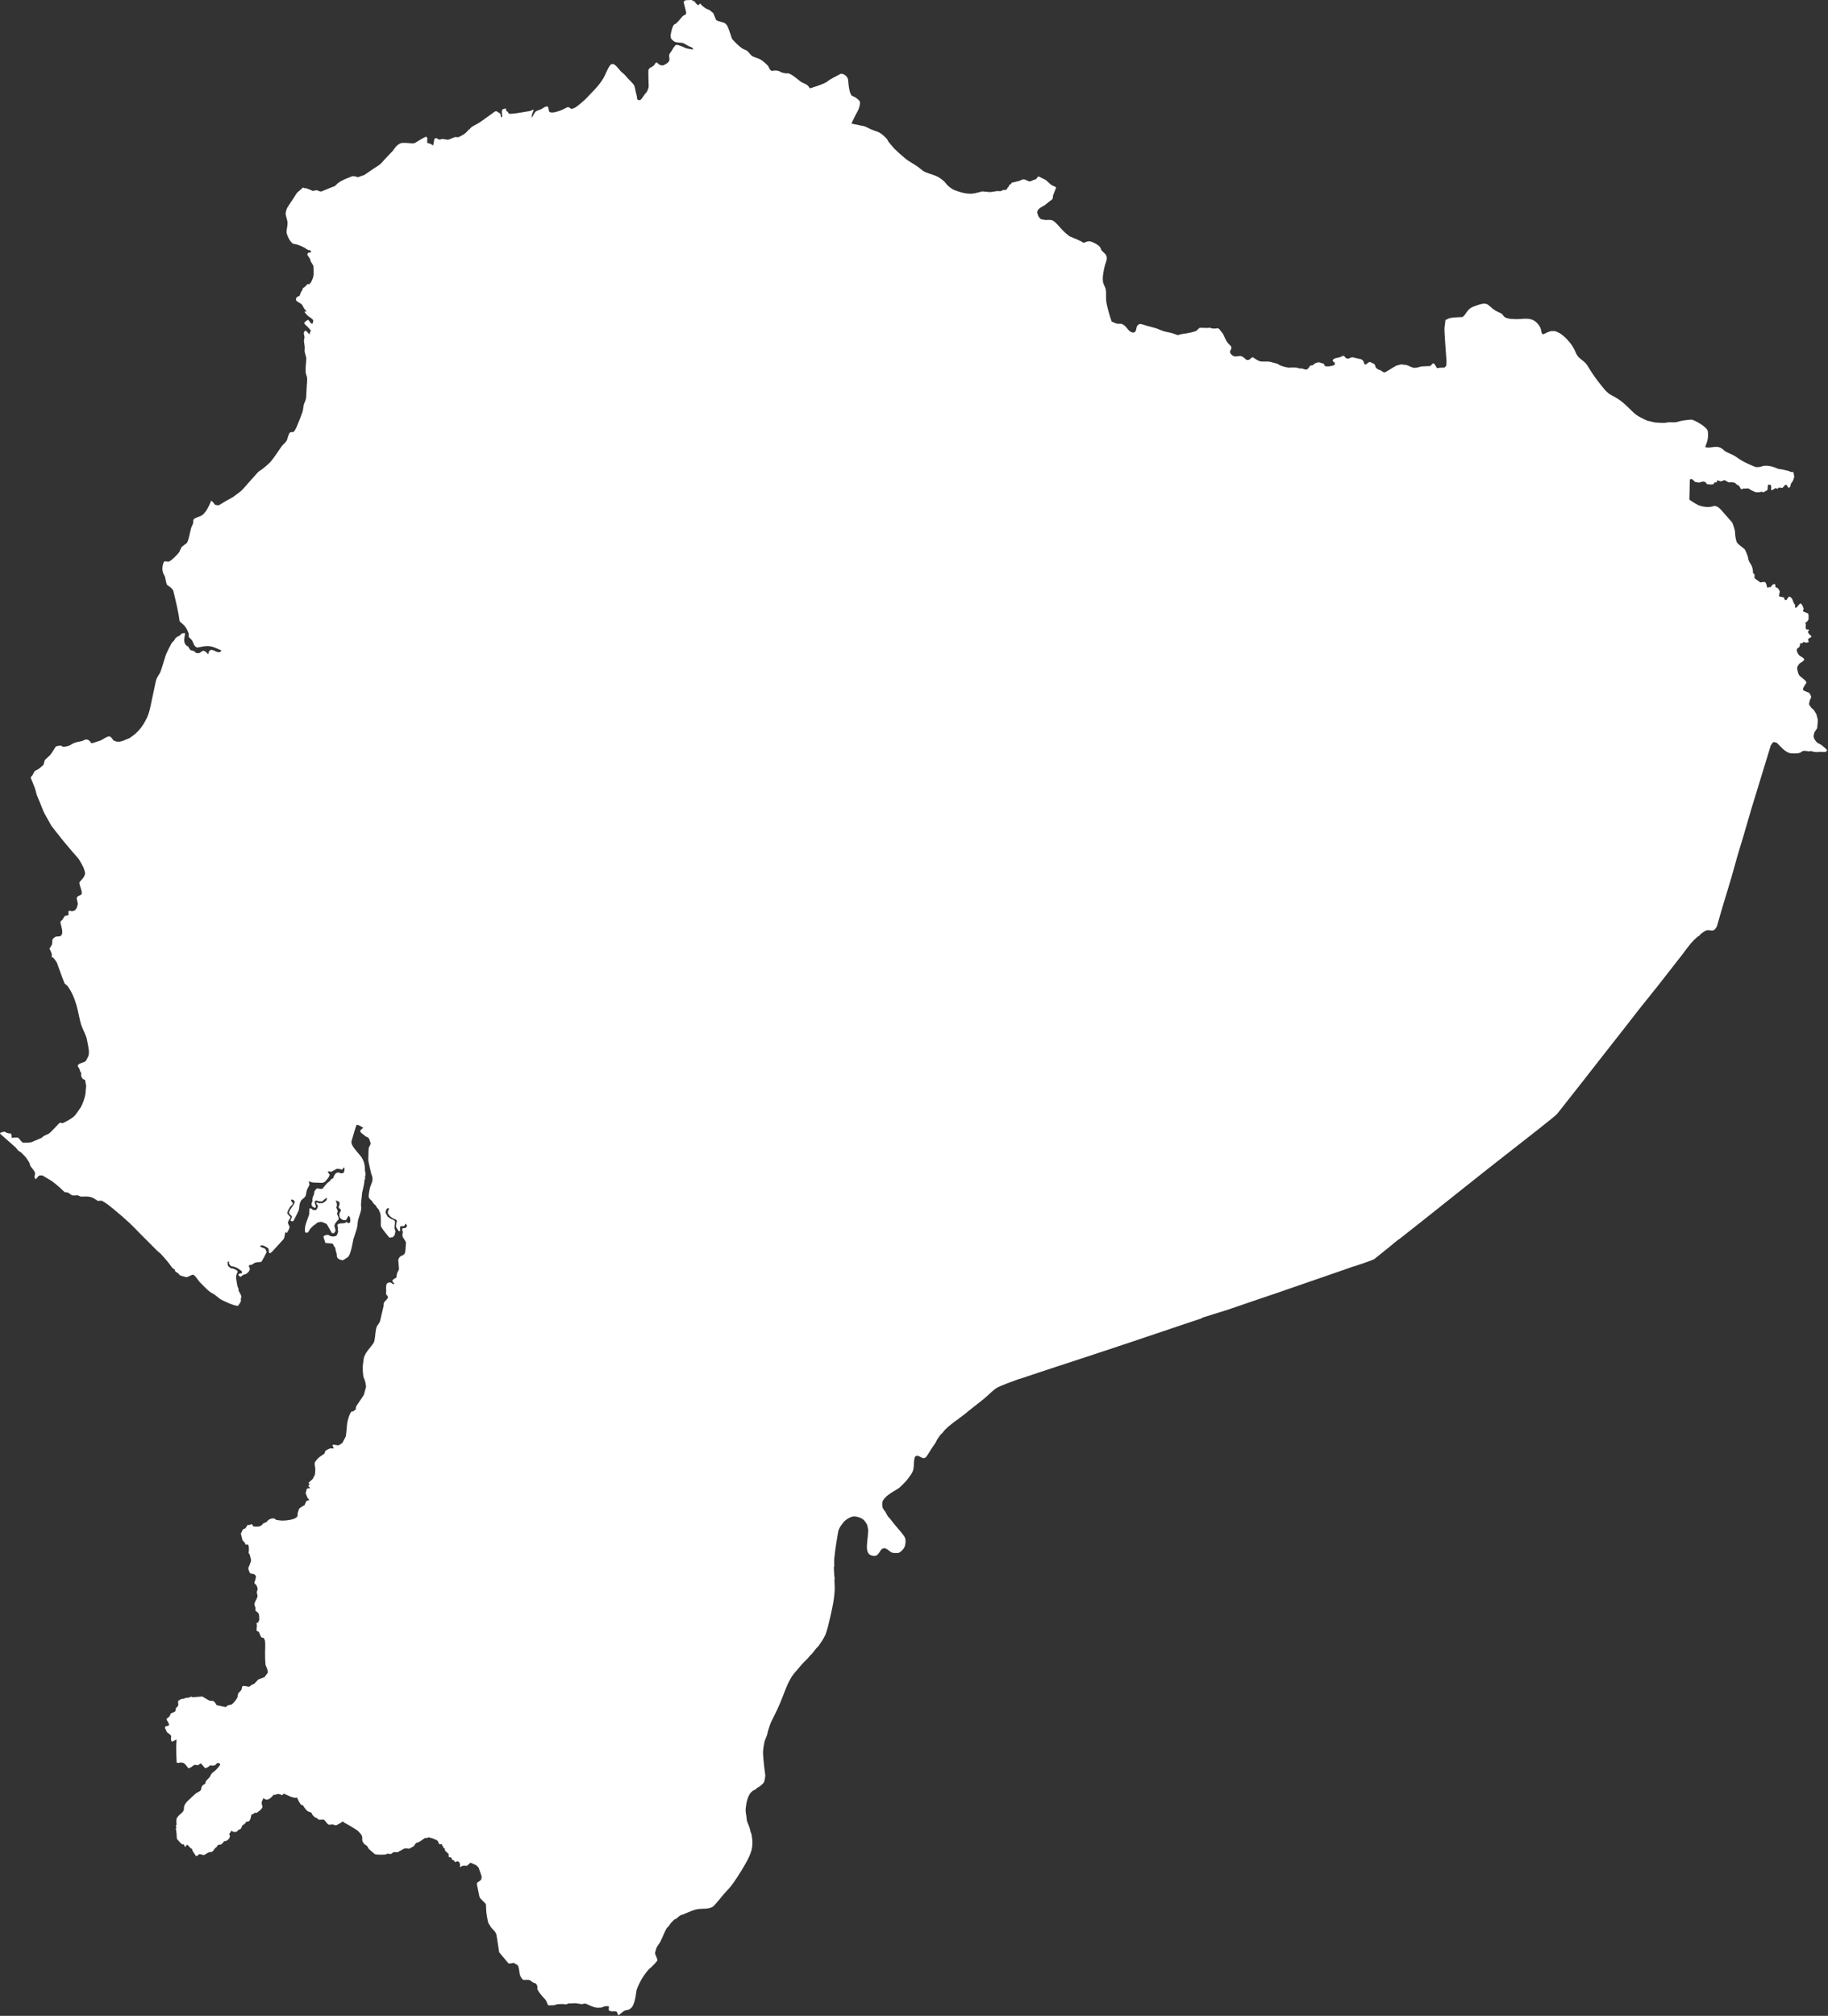 <svg width="821" height="905" viewBox="0 0 821 905" fill="none" xmlns="http://www.w3.org/2000/svg">
<rect x="0" y="0" width="821" height="905" fill="#333333" stroke="none"/>
<path d="M111.099 684.629C111.522 684.639 111.917 684.592 112.337 684.605L112.793 684.241L113.253 684.387L113.702 685.232C114.563 685.414 116.163 685.48 116.993 685.078L117.639 684.582C117.833 684.434 118.135 684.191 118.189 683.913L118.631 683.763C120.337 683.182 119.65 683.006 120.773 682.234C121.305 681.868 122.543 681.539 123.192 681.721C123.499 681.893 123.81 682.127 124.062 682.372C124.982 682.468 126.013 682.664 126.931 682.67C128.29 682.681 133.244 682.269 133.643 680.481C133.716 680.155 133.606 679.738 133.678 679.411C133.825 678.742 134.118 678.027 134.327 677.37C134.987 676.713 135.935 676.128 136.781 675.754L137.527 674.037C137.792 673.71 138.472 673.472 138.882 673.521C138.822 672.974 138.345 672.912 138.174 672.579C137.806 671.859 137.542 670.967 137.244 670.209C137.478 669.848 137.704 669.157 137.634 668.718C137.759 668.446 138.198 668.173 138.474 668.104L139.119 668.203L139.216 667.911L138.38 667.034L139.122 666.42L138.544 665.705L139.19 665.111L140.482 663.926C140.491 663.913 141.44 661.991 141.454 661.95C141.454 661.95 141.626 659.536 141.62 659.453C141.547 658.442 141.074 657.306 141.497 656.307C141.998 655.723 142.511 654.944 143.081 654.463C143.865 653.8 144.853 653.215 145.696 652.62L146.118 651.389C146.566 650.998 148.011 650.288 148.539 650.195C148.576 650.189 149.594 650.316 149.699 650.328L149.829 649.971L149.348 649.095L149.412 648.673C150.191 648.298 151.369 649.161 152.314 648.745C152.364 648.723 153.764 647.812 153.767 647.807C153.792 647.775 155.287 644.892 155.287 644.892C155.511 643.976 155.789 640.188 155.91 639.043C156.034 637.874 157.008 634.524 157.856 633.71L158.792 633.549L159.436 632.935L159.856 632.871C159.685 632.533 159.877 631.581 160.021 631.282L160.63 630.361C161.254 629.417 163.056 626.925 163.447 626.101C163.455 626.083 164.376 622.713 164.388 622.633C164.421 622.42 164.356 622.297 164.336 622.082C164.248 621.153 164.09 620.371 163.782 619.487C163.631 619.05 163.28 618.467 163.205 618.026C163.062 617.188 162.875 615.106 162.89 614.264C162.91 613.171 163.176 611.122 163.349 610.017C163.769 607.344 166.394 605.05 167.779 602.925C168.151 602.354 168.364 600.811 168.428 600.225C168.55 599.127 168.779 596.621 169.21 595.6C169.538 594.825 170.372 594.05 170.632 593.269C170.92 592.406 170.962 591.885 171.173 591L172.255 586.463C172.353 586.051 172.234 585.499 172.354 585.101C172.677 584.031 173.959 583.539 174.229 582.446L174.133 581.862L173.586 581.342C173.558 581.243 173.332 580.487 173.33 580.434C173.315 580.122 173.487 579.746 173.493 579.429C173.498 579.215 173.367 578.964 173.366 578.748C173.362 578.21 173.442 577.632 173.479 577.092C173.499 576.784 173.589 576.52 173.757 576.252L174.499 575.768L175.563 575.802L176.625 576.582L177.108 576.194L176.208 575.285C176.024 574.535 177.521 573.778 178.015 573.603C178.127 572.961 178.188 572.179 178.373 571.561C178.561 570.933 179.241 570.243 179.183 569.52L178.867 565.629C178.845 565.356 179.504 564.272 179.739 564.106C180.418 563.63 180.971 563.755 181.707 562.846C182.069 562.18 182.102 561.179 182.151 560.49L182.327 557.983C182.308 557.214 181.184 555.98 180.882 555.322C180.653 554.822 180.699 553.708 180.951 553.216L180.599 552.047L180.89 551.367L182.113 551.337L182.792 550.528C182.836 550.224 182.596 549.749 182.375 549.555L181.957 549.456L181.923 549.845L181.407 550.461L179.925 550.523L179.667 550.846L179.727 552.726L179.083 552.692L178.719 552.162L177.991 551.102C177.677 550.443 178.034 548.865 178.286 548.249L177.965 547.6C176.532 547.153 175.597 546.596 174.684 545.432C174.501 545.199 174.265 544.907 174.171 544.61C174.211 543.75 174.414 543.317 174.785 542.601L174.238 542.34L173.852 542.534C173.442 542.948 173.119 543.866 173.172 544.445C173.269 544.76 173.47 545.079 173.631 545.354L174.166 546.263C174.179 546.275 175.619 547.239 175.678 547.271C176.282 547.597 176.76 547.509 177.287 548.149C177.303 548.201 177.45 548.645 177.448 548.668C177.357 549.499 177.122 550.569 177.153 551.391C177.159 551.554 177.576 552.597 177.601 552.818C177.614 552.933 177.563 552.995 177.538 553.108C177.512 553.228 177.258 554.447 177.244 554.471C177.061 554.779 176.619 555.167 176.372 555.442L174.857 555.633C174.36 555.058 171.167 551.153 171.066 550.438C170.981 549.837 171.048 549.489 171.037 548.882C170.98 545.864 171.242 545.512 170.049 542.98C169.727 542.606 169.387 542.276 169.149 541.94C169.084 541.848 168.95 541.422 168.893 541.356C168.495 540.889 167.939 540.524 167.543 540.056C167.4 539.888 167.332 539.513 167.191 539.342C166.693 538.742 166.201 538.608 165.647 537.653C165.504 536.946 165.627 536.112 165.748 535.427L166.074 533.569C166.347 532.349 167.04 531.162 167.272 529.941C167.412 529.204 167.162 527.739 166.763 527.087C166.763 527.087 165.821 523.054 165.522 521.562C165.373 520.816 165.373 519.772 165.448 518.616C165.522 517.459 165.466 516.603 165.615 515.409C165.69 514.813 166.625 513.778 166.423 513.183C166.22 512.589 166.011 511.594 165.647 511.044C165.283 510.494 164.165 510.285 163.757 509.821C163.35 509.357 162.726 509.067 162.39 508.731C161.047 507.389 162.209 507.327 163.103 506.282C163.103 506.282 160.174 504.304 160.041 505.264C159.444 506.905 158.512 510.223 157.915 512.163C157.318 514.102 160.003 516.489 162.092 519.175C164.18 521.86 163.877 525.266 163.877 525.266C163.967 525.859 164.143 526.586 164.154 527.179C164.165 527.762 163.734 528.486 164.054 529.059C163.93 529.336 163.707 529.711 163.633 529.998C163.611 530.086 163.648 530.58 163.632 530.711C163.433 532.312 162.954 533.959 162.624 535.54C162.568 535.808 162.567 536.133 162.541 536.408C162.405 537.823 162.201 539.275 162.131 540.693C162.098 541.369 162.34 542.284 162.223 542.931C162.007 544.131 161.3 546.081 160.939 547.313C160.558 548.617 160.646 550.052 160.306 551.355C159.931 552.796 159.383 554.249 158.931 555.67C158.853 555.916 158.737 556.191 158.686 556.441C158.379 557.92 157.559 563.123 156.317 564.282C155.931 564.643 154.418 565.613 153.833 565.801C152.861 565.582 151.561 565.274 151.324 564.142C151.23 563.686 151.29 563.172 151.199 562.715C151.145 562.445 150.941 562.173 150.878 561.904C150.481 560.2 151.002 560.77 149.906 559.262C149.774 559.082 149.711 558.843 149.66 558.627L149.146 558.269L146.15 558.035L145.254 555.276L145.48 554.856C145.984 554.573 146.891 554.316 147.478 554.406C148.37 555.184 150.449 555.475 151.311 554.512L151.926 552.86C151.48 552.148 151.996 550.9 151.481 550.33L151.644 549.747C152.475 548.907 153.988 549.446 155.027 549.009L155.447 548.588L156.638 549.174L157.154 548.85C157.511 548.188 157.364 546.087 156.515 545.802L155.416 547.712C154.435 548.093 152.974 547.372 152.552 546.441L152.361 544.917L153.137 543.428L152.977 542.941L152.27 542.356L152.077 541.805C152.367 541.351 152.554 540.624 152.532 540.088L152.178 539.439L150.794 538.884C151.24 540.12 151.58 540.807 151.046 542.127L151.719 543.751L151.329 544.948C151.605 545.406 152.302 546.92 152.032 547.478C151.435 548.06 150.024 549.599 150.222 550.586C150.376 551.352 150.707 551.756 150.669 552.663L149.99 553.634L149.057 553.567L146.907 549.801C146.603 549.269 145.288 548.882 144.751 548.661C143.969 548.341 142.931 548.739 142.238 549.077C142.161 549.115 141.675 549.682 141.559 549.756C141.494 549.799 141.144 549.882 141.109 549.918C140.532 550.484 139.861 551.056 139.334 551.664C138.801 552.279 138.803 552.98 138.009 553.412L137.493 553.443L137.107 553.215C136.749 552.672 137.028 550.656 137.179 550.103C137.615 548.506 138.291 546.878 138.832 545.308C138.858 545.232 138.983 542.719 138.999 542.455L139.772 542.555L140.512 543.172C140.781 543.225 141.67 543.363 141.927 543.241C142.315 542.848 142.918 541.828 142.77 541.233L141.927 540.16C142.05 539.999 142.39 539.864 142.58 539.838L143.257 540.228L145.029 540.103C145.57 539.765 146.088 539.349 146.576 538.939L146.933 537.675C146.21 538.013 145.359 538.619 144.869 539.259C144.085 539.657 142.788 539.153 141.971 538.961L141.551 539.154L141.261 539.672L141.927 541.878L141.319 542.266L140.257 541.615C139.923 541.234 139.882 540.491 140.004 540.025C140.037 539.9 140.344 539.41 140.36 539.313C140.412 539.004 140.269 538.595 140.298 538.276C140.303 538.22 140.537 537.199 140.558 537.142C140.612 536.99 140.869 536.702 140.913 536.559C141.091 535.98 141.092 535.273 141.303 534.712C141.318 534.672 141.868 533.95 141.928 533.868L142.046 533.708L142.659 533.482C143.087 533.635 144.465 533.948 144.88 533.617C145.498 532.873 146.113 532.008 146.786 531.32C147.455 530.635 148.278 530.413 148.69 529.411L149.625 528.992C149.791 528.237 150.363 527.12 150.981 526.629L152.012 526.339L153.107 526.795L154.235 526.603C154.649 526.146 154.793 525.006 154.722 524.432L154.433 524.074L153.69 525.11L152.51 524.827C151.474 524.578 151.351 524.654 150.384 525.189L148.793 526.072L147.698 525.875L147.15 526.1L148.081 527.367C147.919 527.753 147.769 528.239 147.564 528.598C147.418 528.854 146.098 530.404 145.95 530.539L145.047 530.991C144.078 531.086 142.911 530.953 141.927 530.935C140.921 530.918 139.691 530.934 138.865 530.263C138.63 530.593 138.887 531.565 139.022 531.885L138.655 532.587L137.923 533.99C137.608 534.875 137.551 535.906 137.272 536.809C137.023 537.615 135.699 538.337 135.207 538.976C135.198 538.988 134.666 540.262 134.656 540.304C134.408 541.328 134.423 542.554 134.101 543.545C134.016 543.807 132.18 547.468 131.87 547.981C131.849 548.013 131.53 548.293 131.482 548.337L130.581 548.108L130.485 547.718L131.067 546.585L131.005 545.937L129.944 544.897L129.817 544.28C130.074 542.777 132.476 540.696 132.339 539.456L132.019 538.904C131.743 538.649 131.131 538.478 130.763 538.544C130.719 538.898 130.886 539.49 131.146 539.744L131.404 539.81L131.5 540.361C130.997 541.418 131.089 540.863 130.466 541.591C130.225 541.872 130.009 542.319 129.809 542.637C129.481 543.159 128.787 544.422 129.203 545.024C129.353 545.242 129.477 545.335 129.652 545.533L130.552 546.551C130.093 547.118 129.373 548.256 129.291 549.012L130.061 550.829C130.117 551.38 129.148 553.058 128.862 553.517L128.121 553.191C128.068 553.721 127.722 555.919 127.341 556.335L122.432 561.704C122.142 562.022 121.699 562.327 121.367 562.61L120.852 562.478L120.599 560.63C120.082 559.91 118.093 558.897 117.187 559.097L116.8 559.647L119.117 560.626L119.791 562.055C119.428 562.747 117.754 566.281 117.234 566.555C116.58 566.622 115.381 566.63 114.785 566.808C113.92 567.066 113.235 568.075 112.076 567.903L111.721 568.356L112.202 569.524C112.196 570.607 111.349 571.388 110.52 571.951C110.201 572.169 109.578 572.144 109.232 572.337C108.853 572.548 108.352 573.248 107.876 573.209L106.976 572.331L107.428 571.846L108.556 571.589L108.75 571.103C108.646 570.679 108.124 570.32 107.83 570.107C106.5 569.142 105.449 568.563 103.763 568.465L102.833 567.327L102.931 566.484L102.448 566.289C102.234 566.507 102.229 566.926 102.242 567.185C102.287 568.082 102.198 568.222 102.915 568.775L103.729 569.404C104.769 569.396 105.752 569.859 106.562 570.482L106.754 571.034C106.269 571.867 105.892 572.851 106.049 573.819C106.233 574.957 106.356 576.169 106.611 577.291C106.761 577.954 107.371 578.673 107.121 579.4C107.507 580.123 108.391 581.46 108.435 582.256C107.941 583.087 108.295 583.393 108.205 584.039C108.13 584.573 107.235 585.842 106.91 586.24C106.391 586.471 103.283 585.321 102.639 585.012C101.501 584.463 100.163 583.952 99.089 583.301C98.126 582.718 97.253 581.834 96.323 581.186C95.799 580.822 95.178 580.569 94.65 580.21C93.242 579.251 92.085 577.982 90.889 576.784C90.463 576.357 90.207 576.131 89.797 575.69C88.798 574.616 88.15 573.149 86.905 572.31C85.837 572.129 84.556 573.534 83.488 573.337C82.622 573.178 81.667 572.802 80.815 572.552C80.35 571.879 79.495 571.204 78.758 570.86L78.374 569.789L77.957 569.69C76.852 568.789 76.141 567.357 75.189 566.28C74.194 565.151 73.221 563.945 72.175 562.865C71.695 562.368 71.056 561.99 70.568 561.498L62.731 553.629C61.228 552.12 59.754 550.533 58.202 549.077C55.984 546.996 53.624 544.974 51.272 543.047C49.486 541.584 47.699 540.042 45.604 539.02L43.961 539.144C41.912 537.739 40.852 537.13 38.417 537.171L36.269 537.207C36.095 537.187 35.178 536.681 34.983 536.652C34.114 536.522 33.011 536.956 32.18 536.513C31.607 536.207 31.063 535.666 30.477 535.405C30.033 535.207 29.313 535.465 28.867 535.044C27.467 533.72 26.128 532.427 24.598 531.255C24.199 530.95 23.664 530.465 23.214 530.194L19.195 527.782C18.868 527.585 17.707 527.681 17.36 527.906L16.034 529.457L15.489 528.58L15.664 527.37C15.698 527.134 15.76 527.004 15.752 526.765C15.722 525.801 14.113 524.234 13.638 523.419C13.421 523.047 13.427 522.443 13.223 522.056C12.796 521.245 12.157 520.424 11.654 519.652C10.93 518.895 10.287 518.122 9.599 517.505C9.186 517.134 8.594 516.902 8.185 516.528C7.727 516.108 7.399 515.475 6.935 515.064L0.159 509.076L0 508.654C1.165 508.199 1.202 508.063 2.321 508.111C2.759 508.673 4.119 508.902 4.764 508.865L5.149 509.353L5.209 510.682C5.238 510.695 5.485 510.814 5.499 510.814C6.094 510.772 7.901 510.472 8.364 510.921C8.844 511.385 9.839 513.081 10.58 513.035C11.49 512.978 13.193 512.997 14.026 512.82C14.049 512.815 18.289 511.045 18.508 510.923C18.932 510.687 19.281 510.229 19.703 509.987C20.691 509.418 21.678 509.29 22.638 508.376C23.998 507.081 25.276 505.628 26.579 504.272C26.593 504.258 27.017 504.068 27.063 504.047L28.156 504.245C29.634 503.541 31.724 502.462 32.995 501.408C33.748 500.785 34.431 499.807 34.967 499.017L36.324 497.011C37.205 495.493 38.072 492.888 38.37 491.183L38.593 488.677C38.636 488.188 38.719 487.914 38.704 487.424L38.345 485.629L38.166 484.732L37.296 484.503C36.548 483.624 36.232 482.901 36.5 481.713C35.719 480.87 35.974 480.442 35.636 479.863L34.9 478.595L35.126 478.013C35.944 477.073 37.945 477.154 38.641 476.176C38.806 475.945 38.845 475.783 38.976 475.53L39.645 474.235C40.285 472.446 39.684 470.155 39.372 468.401C39.188 467.365 38.991 466.188 38.61 465.19C37.957 463.478 36.944 461.581 36.405 459.867C35.876 458.184 35.298 455.121 34.873 453.298C34.175 450.302 32.875 446.507 31.186 443.938L30.375 442.704C30.223 442.525 29.044 441.589 28.994 441.5L27.952 438.774C27.286 437.036 26.665 435.282 26.027 433.534C25.84 433.022 25.776 432.716 25.548 432.221C25.285 431.652 24.704 430.975 24.344 430.446C24.066 430.035 23.603 429.781 23.142 429.588C23.669 428.798 22.701 426.615 22.189 425.924C22.283 425.772 23.304 424.161 23.321 424.112C23.536 423.477 23.403 422.549 23.554 421.877C23.655 421.425 24.646 420.629 25.037 420.521C25.567 420.375 26.437 420.41 27.001 420.366L27.775 419.558C28.374 418.009 27.394 415.677 27.149 414.177C27.145 414.158 27.268 413.556 27.28 413.497C28.449 413.047 28.466 411.504 29.378 411.106L30.569 410.948L30.861 410.334C30.715 410.016 30.668 409.432 30.8 409.102L31.188 408.845C33.112 409.569 34.317 408.543 34.752 406.696C34.77 406.619 34.963 405.837 34.961 405.811C34.891 405.052 34.613 404.167 34.453 403.412C34.633 401.863 36.055 402.309 36.614 401.443C37.255 400.297 35.162 396.678 35.762 395.965C36.707 394.841 38.068 393.695 38.218 392.149C38.266 391.658 37.658 389.801 37.455 389.393C37.08 388.641 35.737 386.149 35.279 385.531L32.223 382.022C29.789 379.23 27.438 376.366 25.173 373.435L23.102 370.75C22.653 370.061 22.471 369.628 22.068 368.911L19.999 365.232C19.225 363.712 18.628 361.95 17.97 360.374L16.584 357.058C16.202 356.012 16.034 354.866 15.663 353.815C15.127 352.301 14.445 350.797 13.844 349.307L13.942 348.724C14.694 348.182 14.851 347.393 15.299 346.655C15.434 346.432 15.706 346.179 15.879 345.977C15.895 345.959 16.006 345.915 16.033 345.903C16.34 345.754 16.802 345.592 17.072 345.398C17.912 344.796 18.719 344.055 19.521 343.399L20.139 341.198L20.945 340.445L22.557 338.939C23.39 337.923 24.238 336.406 24.98 335.287C25.274 334.843 27.01 334.725 27.457 334.745L28.163 335.233C28.899 335.382 30.501 335.005 31.187 334.692C31.949 334.346 32.727 333.745 33.506 333.47C34.632 333.071 35.926 332.947 37.078 332.607C37.481 332.487 37.866 332.178 38.27 332.06C39.472 331.71 40.421 332.677 40.997 333.624C41.049 333.624 41.385 333.634 41.415 333.625C42.588 333.256 43.839 332.939 44.987 332.503C46.401 331.966 47.527 330.744 49.108 330.572C49.715 330.596 50.656 331.906 50.904 332.359C53.128 333.674 55.013 332.703 57.163 331.785C57.594 331.601 57.854 331.532 58.269 331.314L59.471 330.454C61.976 328.663 63.848 326.336 65.278 323.616L66.139 321.978C67.136 319.626 67.59 317.164 68.099 314.676C68.71 311.689 69.365 308.712 70.009 305.733C70.253 304.608 70.902 303.616 71.486 302.65C71.667 302.352 71.819 302.208 71.949 301.885C72.677 300.077 73.308 297.718 73.924 295.829C74.151 295.131 74.342 294.301 74.638 293.636C75.237 292.292 76.328 290.042 77.062 288.787C77.309 288.364 77.88 287.958 78.19 287.56C78.447 287.228 78.604 286.784 78.868 286.46L79.513 285.944C80.611 285.334 80.27 285.84 81.337 284.74L81.702 284.364L82.955 284.206L83.116 284.433C83.033 285.109 82.676 287.004 82.722 287.605C82.806 288.733 83.405 289.921 84.547 290.265C84.754 290.864 85.254 291.543 85.731 291.952C85.852 291.981 87.076 292.262 87.113 292.281C87.14 292.293 87.905 293.023 87.978 293.092L89.135 293.289C89.147 293.291 89.254 293.246 89.272 293.24C89.345 293.213 89.802 293.058 89.842 293.032C90.699 292.486 91.089 291.707 92.147 292.477C92.619 292.82 93.112 293.175 93.376 293.721C93.687 293.505 93.842 292.803 93.83 292.46L94.538 291.814C96.025 291.465 97.295 293.251 98.874 292.7L99.454 292.022L97.314 291.067C93.856 289.522 92.301 290.046 88.69 290.697L88.263 290.566C87.088 290.208 86.79 288.19 86.128 287.323C85.791 286.881 85.19 286.417 84.782 286.024C84.755 285.519 84.801 284.791 84.691 284.308C84.544 283.664 83.498 281.652 83.06 281.163C82.359 280.379 81.429 279.643 80.655 278.922C80.099 274.372 78.95 269.93 77.895 265.479C77.591 264.191 76.086 263.367 75.109 262.622C74.686 262.302 74.278 259.734 74.154 259.156C74.004 258.459 73.417 257.74 73.195 257.05L72.91 255.527C72.898 254.778 73.18 252.431 73.948 251.97C74.465 252.02 75.14 252.162 75.65 252.136C76.732 252.081 80.046 248.653 80.577 247.716C80.72 247.465 81.475 245.667 81.547 245.582C81.602 245.518 83.784 243.872 83.993 243.712C84.997 241.61 85.179 239.348 85.81 237.147C86.023 236.402 86.503 235.693 86.715 234.948C86.884 234.355 86.628 233.774 87.009 233.137C87.471 232.565 89.274 231.997 89.968 231.721C92.389 230.76 93.972 226.873 94.869 224.776C95.47 225.149 96.098 225.946 96.471 226.528C96.856 226.739 98.059 226.97 98.461 226.728C100.419 225.552 102.355 224.368 104.372 223.296C104.47 223.244 104.617 223.187 104.702 223.12C105.635 222.398 107.916 220.799 108.66 220.057C109.648 219.072 110.114 218.429 111.043 217.388L115.81 212.05C116.205 211.607 117.027 211.154 117.523 210.79C118.631 209.975 119.741 209.068 120.733 208.115C122.531 206.385 123.853 204.169 125.272 202.14L126.762 200.024C127.407 199.305 128.321 198.584 128.797 197.747C129.133 197.16 129.61 194.156 130.574 194.036C130.999 193.982 131.433 193.955 131.86 193.916C132.485 193.372 133.324 191.496 133.638 190.675C134.352 188.8 135.309 186.669 135.907 184.725C136.182 183.834 136.174 182.891 136.371 181.986C136.608 180.886 137.415 179.647 137.475 178.568L137.796 172.855C137.85 171.903 137.985 170.954 137.957 169.998C137.927 168.998 137.364 168.105 137.279 167.113C137.112 165.164 137.507 163.04 137.561 161.076C137.588 160.092 136.948 158.811 136.824 157.778C136.757 157.218 136.907 156.66 136.88 156.1C136.829 155.007 136.522 153.924 136.523 152.831C136.523 152.348 136.766 151.901 136.754 151.417C136.729 150.319 135.944 149.429 137.013 148.5L137.569 148.588L139.013 150.19C139.035 149.807 139.298 148.727 139.674 148.526C138.913 147.353 137.835 146.424 136.833 145.467L136.685 145.085L136.802 144.672L138.117 143.64L138.584 143.727L139.698 145.199L140.371 145.345L140.72 143.961C140.633 143.213 138.781 142.245 138.229 141.754C137.726 141.307 137.245 140.645 136.794 140.137L136.881 139.812L137.759 139.959C137.309 139.372 136.789 138.778 136.381 138.164C136.142 137.804 136.021 137.296 135.765 136.957C135.018 135.967 133.652 135.781 132.953 134.781C132.873 134.473 132.963 133.972 133.096 133.691C133.351 133.313 134.112 132.951 134.528 132.834C134.686 132.304 135.301 130.573 135.811 130.27L135.985 129.357C136.518 129.305 137.789 127.916 138.116 127.527L138.877 127.614C139.971 126.793 140.81 124.419 140.858 123.105C140.898 122.022 140.816 120.891 140.795 119.805C140.778 118.947 139.89 118.045 139.532 117.302C139.393 117.015 139.413 116.582 139.267 116.301C138.969 115.729 138.486 115.134 138.124 114.594C138.113 114.577 138.022 114.142 138.011 114.095L138.56 113.356L139.437 113.355L139.817 113.001L139.26 112.353C138.243 112.467 137.504 111.627 136.713 111.178L135.444 110.571C134.665 110.203 133.855 109.905 133.023 109.681C132.609 109.569 132.07 109.569 131.677 109.418C130.352 108.905 128.567 105.211 128.683 103.853C128.778 102.745 129.065 101.634 129.144 100.524C129.258 98.934 128.404 97.377 128.258 95.84C128.255 95.805 128.551 94.489 128.577 94.367C128.647 94.047 128.997 93.258 129.16 93.011L132.058 88.626C132.623 87.771 132.873 87.239 133.508 86.434C133.603 86.312 135.846 84.417 136.108 84.191L136.782 84.515C137.277 84.192 139.953 85.486 140.529 85.718L142.226 85.362C142.569 85.541 143.958 86.114 144.363 85.949C145.912 85.318 147.458 84.676 149.012 84.057C149.153 84.001 150.248 83.618 150.299 83.584C150.843 83.223 151.293 82.595 151.819 82.197C153.733 80.744 156.018 80.016 158.222 79.124C158.713 78.926 160.322 79.376 160.768 79.564C161.55 79.267 162.365 78.938 163.167 78.706L163.577 78.588L168.351 75.342C169.282 74.709 169.88 74.447 170.738 73.718C171.566 73.016 171.903 72.483 172.647 71.693L176.466 67.642C176.962 66.984 177.392 66.343 177.868 65.784C178.323 65.25 179.548 64.359 180.207 64.221C181.165 64.019 183.635 64.24 184.636 64.314C185.555 64.382 185.929 64.434 186.704 63.978C187.351 63.598 190.97 61.242 191.501 61.411L191.998 62.176C191.787 62.75 191.812 63.689 191.972 64.269C192.694 64.161 194.024 64.913 194.549 65.327L195.102 62.38L195.569 62.026H196.125C197.585 63.22 197.89 62.362 198.76 62.377C199.085 62.383 201.01 62.751 201.16 62.729C202.079 62.593 203.419 61.774 204.378 61.547L205.412 61.586L205.928 61.605C206.825 61.088 207.978 60.569 208.795 59.953C209.474 59.442 210.176 58.56 210.784 57.948L211.076 58.035L211.134 57.652C212.307 56.465 213.826 56.008 215.171 55.115C217.62 53.49 219.997 51.686 222.395 49.983L223.01 49.953L224.679 50.983L225.09 52.721L225.383 52.603C225.949 52.025 224.88 49.681 225.847 49.037L227.193 48.682L227.457 50.008L227.926 50.038L228.6 51.069C231.066 51.159 233.919 50.492 236.357 50.121C237.376 49.967 238.382 49.908 239.253 49.295L239.721 49.325C239.45 50.081 239.011 50.996 238.846 51.772C238.84 51.803 238.928 52.903 238.935 53.009C239.171 52.331 240.104 50.333 240.776 49.943C241.451 49.551 242.348 49.373 243.058 49.028C243.744 48.694 244.937 47.672 245.721 47.76L246.277 48.202C246.332 48.551 246.463 50.013 246.747 50.206C247.883 51.131 251.334 49.766 252.396 49.349C253.232 49.021 254.013 48.451 254.854 48.14C254.873 48.133 255.523 48.167 255.587 48.17L256.466 48.847C258.088 49.083 261.075 46.135 262.144 45.248C262.299 45.119 262.502 44.982 262.639 44.837C265.443 41.863 268.99 38.603 271.034 35.05C272.19 33.038 272.785 30.74 274.309 28.948C274.638 28.752 275.264 28.697 275.626 28.8C277.247 29.794 277.723 30.883 278.908 32.131C279.328 32.574 279.908 32.907 280.343 33.339C280.916 33.91 281.445 34.588 281.984 35.196C281.984 35.196 284.699 37.803 284.923 38.549C285.146 39.295 285.519 41.085 285.594 41.533C285.668 41.98 286.219 43.633 286.093 44.15C285.967 44.666 287.31 45.71 288.279 44.218C289.248 42.726 289.845 41.906 290.218 41.607C290.591 41.309 291.411 39.444 291.337 38.549C291.262 37.654 291.187 32.358 291.187 32.059C291.187 31.761 291.113 30.866 292.306 30.269C293.499 29.672 293.947 29.15 294.096 28.777C294.245 28.404 294.916 27.658 295.364 28.329C295.811 29.001 297.228 29.672 298.123 29.224C299.018 28.777 300.883 27.956 300.659 26.39C300.435 24.823 300.51 24.227 301.032 23.704C301.554 23.182 302.375 21.466 302.673 21.168C302.971 20.87 303.269 19.9 304.463 20.198C305.656 20.497 308.192 21.69 308.192 21.69C308.192 21.69 310.335 22.094 310.941 22.192C311.548 22.287 311.399 21.466 310.056 21.019C308.714 20.571 307.222 19.303 306.327 19.229C305.432 19.154 303.601 19.159 302.838 18.634C302.076 18.11 301.405 17.438 301.33 17.14C301.256 16.841 301.181 15.797 301.181 15.797C301.481 14.257 301.793 12.35 302.7 11.054C304.141 10.626 305.624 8.204 306.681 7.193L307.599 6.662L308.058 6.397L308.204 5.631L307.061 1.09L307.324 0.442C307.648 0.06 308.444 0.072 308.817 0.058L310.515 0C310.693 0.022 310.772 0.114 310.935 0.187L311.774 0.56C312.372 1.037 312.837 2.22 313.707 2.3L314.469 1.563C315.148 2.5 316.255 3.361 317.252 3.928C317.724 4.195 318.347 4.317 318.798 4.606L319.85 5.491C320.056 5.665 320.231 5.709 320.377 5.934L321.173 7.898L321.571 8.881C322.209 9.722 324.748 9.751 325.788 10.562L326.594 11.5C327.264 12.81 327.907 14.963 328.413 16.38C328.573 16.826 328.583 17.115 328.823 17.524C328.835 17.544 330.746 19.561 330.852 19.661C331.536 20.303 332.464 21.145 333.235 21.668C333.938 22.143 334.901 22.372 335.585 22.865C336.2 23.306 337.129 24.819 338.034 25.292C339.074 25.837 340.347 26.064 341.381 26.618C342.434 27.182 343.979 28.553 344.859 29.466C345.344 29.969 345.553 31.702 346.889 31.862C347.816 31.428 349.128 31.677 350.041 31.989C350.433 32.123 350.806 32.45 351.199 32.572C351.835 32.769 352.603 32.853 353.26 32.985L353.734 32.855C355.443 33.143 357.615 35.106 358.974 36.149C359.293 36.395 359.453 36.563 359.793 36.779C360.792 37.413 362.223 37.71 363.013 38.638C363.144 38.792 363.423 39.201 363.732 39.675C363.754 39.667 370.317 37.728 371.659 36.534C373.002 35.341 376.433 33.849 377.328 33.252C378.223 32.655 380.758 33.998 380.908 35.938C381.057 37.877 381.504 42.651 382.847 43.099C384.189 43.546 386.277 45.038 386.277 46.083C386.277 47.127 385.681 49.216 385.084 50.111C384.487 51.006 382.399 55.482 382.399 55.482C383.625 55.763 384.901 55.995 386.152 56.261C386.875 56.414 388.016 56.578 388.737 56.872C389.624 57.234 390.457 57.769 391.341 58.142C392.293 58.542 393.32 58.797 394.268 59.205C395.987 59.945 397.628 61.496 398.778 62.965L398.767 63.323L399.732 64.467L401.664 66.755C402.832 67.925 405.325 70.127 406.62 71.191C408.15 72.448 410.492 73.639 412.153 74.818C413.32 75.645 414.308 76.732 415.66 77.311C417.607 78.144 419.841 78.524 421.674 79.642C422.387 80.078 423.37 80.829 423.99 81.391C424.531 81.88 424.941 82.567 425.47 83.075C426.315 83.886 427.418 84.836 428.526 85.277C431.483 86.453 435 87.455 438.044 86.713L441.264 85.927C442.24 86.054 443.744 86.184 444.717 86.242C444.965 86.257 447.224 85.866 447.471 85.832C449.17 85.599 448.882 86.239 450.366 85.368C450.59 85.238 451.813 85.318 452.007 85.147C452.489 84.719 452.226 84.464 452.799 84.016C453.611 83.379 452.716 83.194 453.627 82.882C454.373 82.626 454.121 81.833 454.969 81.893C455.238 81.912 457.488 81.237 457.754 81.247C457.891 81.253 459.504 80.254 459.862 80.588C460.596 80.417 461.684 81.567 462.718 81.442L464.684 80.599C465.578 80.9 465.884 78.791 466.74 79.332C467.204 79.625 469.334 80.579 469.782 80.894C469.998 81.047 471.747 82.676 471.952 82.848C472.593 83.388 473.755 83.596 474.342 84.183L472.896 87.908C473.029 88.38 472.766 89.247 472.478 89.624C471.298 90.338 470.348 91.305 469.231 92.084C467.838 93.057 466.323 93.329 465.825 95.127C465.865 96.259 466.569 97.781 467.529 98.398C468.119 98.512 468.8 98.709 469.393 98.755C470.54 98.845 471.888 98.468 472.929 99.081C474.371 99.928 475.47 101.471 476.595 102.676C477.867 104.039 478.702 104.803 480.164 105.948C480.35 106.093 480.715 106.238 480.935 106.337C482.818 107.188 484.97 107.834 486.634 109.041C487.076 108.85 488.66 108.265 489.152 108.304C490.58 108.418 493.393 109.912 494.152 111.053C494.26 111.215 494.557 112.143 494.647 112.262C495.523 113.413 496.837 113.951 497.042 115.477C497.234 116.902 496.545 117.885 496.218 119.217C495.693 121.345 494.959 124.62 495.448 126.875C495.626 127.697 496.347 128.786 496.555 129.676C496.927 131.263 496.657 132.992 496.783 134.595C496.996 137.32 498.372 141.719 499.271 144.354C499.974 144.638 500.879 145.128 501.604 145.297C502.301 145.459 503.2 145.247 503.885 145.429C504.076 145.478 504.147 145.593 504.314 145.698L505.171 146.238C506.406 147.406 507.19 149.301 509.155 149.317L509.83 148.961C510.392 148.213 510.317 147.145 510.698 146.339L511.212 145.822L511.469 145.563C511.555 145.551 512.092 145.463 512.145 145.466C513.035 145.526 514.383 146.07 515.262 146.31C516.534 146.658 517.866 146.943 519.118 147.348C520.216 147.705 521.266 148.256 522.364 148.614C523.648 149.034 525.051 149.167 526.347 149.555C527.233 149.821 528.115 150.159 528.99 150.459C530.217 149.994 531.453 149.883 532.734 149.688C534.125 149.477 535.4 149.204 536.724 148.734C536.959 148.651 537.114 148.649 537.328 148.519L538.207 147.677L538.646 147.255C540.177 146.915 541.815 147.503 543.325 147.089C544.063 147.56 545.948 147.674 546.747 147.332C547.092 147.399 547.467 147.582 547.683 147.865C547.84 148.07 549.232 149.75 549.288 149.871C549.916 151.241 550.503 152.773 551.444 153.97C551.824 154.452 552.364 154.919 552.795 155.363C552.961 155.534 553.034 155.972 553.106 156.212C553.008 156.89 552.379 157.383 552.46 158.095C552.525 158.665 552.75 158.853 553.131 159.216C554.247 160.278 554.784 160.024 556.366 159.881C556.655 159.855 556.817 159.796 557.107 159.814C557.899 159.865 559.183 160.893 559.649 161.47C560.612 161.832 561.457 161.438 561.989 160.593L562.801 160.403C563.421 160.963 565.307 162.134 566.121 162.252C567.46 162.445 568.923 162.207 570.266 162.386C570.386 162.402 573.324 163.177 573.478 163.231C574.093 163.451 574.663 163.94 575.276 164.173C576.109 164.487 577.169 164.748 578.039 164.953C578.899 165.155 579.486 165.03 580.321 164.988C580.616 164.973 582.37 165.028 582.654 165.09C582.783 165.117 583.252 165.372 583.355 165.386C584.652 165.56 584.007 165.123 585.724 165.736C586.066 165.858 586.595 166.017 586.98 165.867C587.487 165.642 588.15 164.652 588.388 164.191L589.001 164.016L589.323 164.106C589.66 163.909 590.616 163.119 590.758 163.049C591.048 162.906 592.134 162.6 592.484 162.671C592.863 162.747 593.28 162.94 593.654 163.057C593.983 163.16 594.571 163.224 594.764 163.56L594.937 164.267C595.923 164.761 598.196 164.381 599.295 163.896L599.589 163.308L599.386 162.777C599.169 162.637 598.586 162.191 598.511 161.921L598.833 161.303C599.984 160.387 601.636 160.814 602.96 159.754L603.72 159.844C605.351 162.259 606.334 160.129 607.667 160.443L610.443 161.1C610.656 161.149 610.946 161.144 611.144 161.219C612.119 161.586 612.561 162.261 612.69 163.285L613.04 163.58L613.419 163.64L614.826 162.584C615.387 162.323 616.701 163.192 617.193 163.445C617.659 163.685 617.67 164.595 617.919 165.008C617.996 165.135 618.085 165.17 618.192 165.274C619.117 166.175 619.072 165.766 620.052 166.251C620.634 166.539 621.074 167.108 621.764 167.198C622.647 167.051 626.104 164.597 627.262 164.087L628.591 163.766C628.85 163.703 628.989 163.621 629.255 163.605C629.556 163.587 629.725 163.653 630.026 163.683L631.568 163.836C632.643 164.13 633.672 164.801 634.748 165.104C634.928 165.155 635.041 165.111 635.229 165.116C636.843 165.155 636.852 164.821 638.249 164.561C639.091 164.404 641.378 164.401 642.33 164.341L643.585 163.082L644.227 163.375L645.414 165.286C646.457 165.087 647.631 164.99 648.691 165.065L649.496 164.258C649.82 162.551 649.552 160.613 649.427 158.906C649.2 155.787 648.966 152.673 648.796 149.55C648.749 148.688 648.664 146.776 648.94 145.871C648.989 145.713 649.176 143.685 649.176 143.685L650.82 142.911L651.074 142.825C652.872 142.421 654.877 142.453 656.715 142.342L657.349 141.948C658.799 140.431 659.129 138.677 661.614 137.711C670.115 134.405 666.892 137.692 673.849 140.523C675.958 141.381 674.094 143.199 680.866 143.275C684.424 143.314 687.942 142.067 690.732 145.475C692.464 147.591 691.855 148.128 692.608 149.921L693.298 150.024C694.372 149.488 695.564 148.809 696.758 148.634L696.977 148.62L698.294 148.656L698.609 148.704C698.971 148.808 700.54 149.608 700.574 149.625L700.741 149.721C703.555 151.641 706.407 154.939 707.675 158.228C708.813 161.179 711.014 161.359 712.818 163.918L714.099 165.981C715.465 168.183 716.845 170.105 718.426 172.098C719.964 174.035 721.534 176.309 723.791 177.453C728.492 179.837 730.047 181.792 733.731 185.286C735.474 186.938 737.666 187.829 739.795 188.858L743.383 189.682C745.059 189.723 746.976 190.046 748.63 189.694C750.177 189.365 751.819 189.87 753.289 189.414C755.3 188.791 757.433 188.545 759.526 188.4L759.764 188.406C760.902 188.545 766.885 191.643 767.054 193.765C767.281 196.608 766.92 198.049 765.91 200.494C765.932 200.574 765.968 200.672 766.009 200.764C768.499 201.638 771.291 199.076 774.379 202.255C775.239 203.14 778.168 203.935 779.911 205.221C782.603 207.21 785.422 208.46 788.509 209.685C789.124 209.787 790.182 209.671 790.768 209.561C793.214 208.462 796.357 209.451 798.636 210.493C799.622 210.728 799.792 210.537 801.248 210.956C801.976 211.166 802.852 211.223 803.537 211.53C804.407 211.929 804.368 211.924 805.474 211.945L805.845 213.951C805.41 215.903 805.374 215.623 804.309 217.272C804.119 217.567 804.404 218.06 803.737 218.86L803.191 218.959L802.448 217.732L801.837 217.637L800.525 219.065C800.216 219 799 218.791 798.726 218.975L798.342 219.462L797.41 219.109L796.033 220.02L795.55 219.924L795.389 219.666C795.518 219.163 795.555 218.315 795.35 217.822C795.074 217.563 794.361 217.569 794.033 217.663L793.816 219.994L791.989 221.036L791.152 220.715C790.755 221.027 789.052 221.072 788.648 220.982C787.853 220.805 785.985 219.871 785.334 219.278L782.861 219.318L782.348 219.644L781.899 219.548L781.058 218.094C780.399 217.817 779.656 217.286 779.191 216.741C778.081 216.435 777.465 216.433 776.395 216.556L774.53 215.526L772.861 216.114L771.221 215.602L771 216.573L770.036 216.512L769.622 217.354C769.24 217.447 767.829 217.675 767.502 217.361L767.085 217.492C766.65 217.404 766.135 216.821 765.99 216.427L764.865 216.139C762.805 216.792 763.505 216.685 761.347 216.372L760.028 215.145L759.16 215.115L758.968 215.374L758.938 216.086L758.731 224.31C758.731 224.31 761.143 226.034 762.69 226.736C764.236 227.437 767.326 227.998 769.29 227.297C771.254 226.595 772.8 228.704 773.923 229.966C775.045 231.229 777.992 234.6 777.992 234.6C777.992 234.6 779.257 237.69 779.257 239.094C779.257 240.497 779.678 243.027 780.239 243.728C780.801 244.43 783.322 246.36 783.322 246.36C783.806 246.486 784.921 249.573 785.023 249.993C785.149 250.516 785.242 251.253 785.446 251.74C785.806 252.594 786.443 253.374 786.804 254.228C787.04 254.783 787.469 256.419 787.231 257.042L788.07 258.075C787.931 258.496 787.9 259.383 788.204 259.758L790.653 261.498C791.196 261.349 792.243 261.183 792.804 261.361C793.245 261.857 793.575 263.196 793.681 263.819L794.162 263.817L794.611 263.525L795.255 263.619L796.086 262.483L796.76 262.19L797.113 262.253L797.339 262.544L797.439 263.644C798.595 263.904 798.895 264.47 799.341 265.548L798.995 267.555L799.124 267.782L801.182 268.228L801.604 269.295L801.862 269.424L802.407 269.292L803.303 267.962L803.623 267.864C805.049 268.245 805.194 269.834 805.723 270.932C805.747 270.981 806.198 271.533 806.26 271.611L806.179 272.55L806.373 272.873L806.919 272.71C807.254 272.314 808.232 270.919 808.745 270.923C809.342 271.221 809.917 272.668 810.07 273.249L809.754 274.48L812.103 275.443C812.394 276.096 812.295 277.616 812.21 278.292L811.378 279.298L810.929 279.365L810.768 279.592C811.465 280.434 810.525 281.839 811.293 282.601L812.354 282.63L812.548 283.082L812.099 283.278L811.973 283.699C812.131 284.36 812.918 285.195 813.521 285.474L813.491 286.025L812.335 286.612L812.016 287.131L812.342 288.134L812.182 288.328L811.219 288.558L809.996 288.174L809.484 288.823L808.744 288.729L808.328 289.216L808.455 289.686L808.028 290.589L807.146 291.14C807.071 291.386 806.913 291.93 806.955 292.144C807.057 292.645 807.683 293.854 808.054 294.181C808.759 294.8 809.62 294.994 810.244 295.827L810.31 296.281C809.537 297.212 808.534 297.522 808.063 298.034L807.488 298.899C806.914 299.762 807.178 300.416 807.399 301.382C807.564 302.11 807.793 302.977 808.368 303.505C808.921 304.013 811.411 305.667 811.3 306.542C810.932 307.151 809.367 309.126 809.895 309.783C810.689 310.547 811.868 310.517 812.727 311.233C812.962 311.605 813.504 312.641 813.44 313.11C813.099 313.65 812.792 314.411 812.673 315.033L812.483 316.027C812.46 316.407 813.413 317.642 813.647 317.902C813.915 318.203 814.367 318.429 814.613 318.742C814.65 318.79 815.764 320.589 815.776 320.618C815.794 320.662 816.422 323.075 816.425 323.109C816.492 323.792 816.215 325.734 816.164 326.63L816.146 326.931C815.737 327.567 815.153 328.3 814.834 328.975C814.754 329.142 814.769 329.258 814.727 329.439L814.516 330.368C814.446 331.463 815.551 332.942 816.357 333.57C816.437 333.632 817.147 333.904 817.29 333.989C817.993 334.413 818.651 334.906 819.255 335.463C819.691 335.864 820.337 336.31 820.609 336.863C820.466 337.131 820.184 337.407 819.936 337.577L818.104 337.614C818.015 337.616 817.814 337.521 817.718 337.519C817.16 337.498 816.573 337.67 816.015 337.652C815.497 337.635 814.981 337.582 814.471 337.494C813.823 337.374 813.125 336.9 812.477 337.369C811.458 337.167 810.377 336.829 809.391 337.312C809.245 337.383 808.623 337.895 808.526 337.929C807.603 338.253 806.378 338.306 805.396 338.228C804.978 338.195 804.33 338.238 803.929 338.135C801.596 337.533 799.785 335.224 798.163 333.614C797.894 333.347 796.74 333.05 796.426 333.197C796.137 333.337 795.338 334.54 795.273 334.754C792.416 344.154 789.49 353.533 786.641 362.935C785.495 366.72 784.446 370.539 783.317 374.331C782.337 377.621 781.321 380.9 780.349 384.192C779.386 387.455 778.556 390.76 777.593 394.024C776.325 398.313 775.004 402.588 773.71 406.869C772.838 409.755 772.044 412.674 771.195 415.568C771.034 416.118 770.726 416.601 770.363 417.028C769.122 418.494 767.921 417.229 766.439 417.685C765.518 417.968 764.694 418.685 763.934 419.245C763.883 419.282 763.838 419.349 763.795 419.395C763.558 419.652 763.3 419.997 763.036 420.219C762.973 420.273 762.664 420.357 762.586 420.414C762.312 420.615 761.069 421.758 760.853 421.973C758.797 424.018 757.109 426.537 755.335 428.822L754.373 430.055C751.012 434.326 747.707 438.65 744.331 442.907C741.826 446.066 739.261 449.18 736.762 452.346C733.947 455.912 731.194 459.531 728.38 463.094C722.366 470.709 716.407 478.36 710.434 486.007C706.771 490.695 703.046 495.335 699.386 500.027C699.109 500.382 696.757 502.301 696.585 502.441C694.105 504.472 691.588 506.458 689.067 508.437C679.381 516.038 669.639 523.574 660.021 531.258C655.902 534.549 651.792 537.842 647.645 541.101C644.801 543.335 641.99 545.613 639.152 547.853L628.875 555.96C628.473 556.277 628.013 556.532 627.614 556.851C626.03 558.118 624.487 559.437 622.903 560.706L617.271 565.218C616.547 565.798 608.409 568.445 608.256 568.499C608.038 568.574 607.799 568.589 607.58 568.661C606.318 569.082 605.071 569.558 603.813 569.993C593.605 573.522 583.402 577.066 573.188 580.58C569.2 581.952 565.198 583.274 561.208 584.637C557.669 585.845 554.141 587.129 550.578 588.262C547.073 589.378 543.545 590.408 540.046 591.548C539.963 591.574 539.647 591.877 539.563 591.904C528.693 595.478 517.89 599.242 507.025 602.831C496.854 606.191 486.71 609.623 476.513 612.906C473.09 614.006 469.674 615.129 466.265 616.274L458.37 618.928C458.09 619.022 457.776 619.053 457.5 619.154C455.722 619.807 448.684 622.284 447.25 623.331C445.229 624.807 443.517 626.731 441.545 628.288C439.475 629.922 437.381 631.534 435.322 633.18C434.492 633.844 433.689 634.552 432.847 635.201C429.985 637.408 426.779 639.446 424.263 642.056C423.865 642.469 423.555 642.991 423.168 643.417C422.999 643.603 422.709 643.741 422.555 643.935C421.968 644.685 421.419 645.463 420.91 646.268C420.614 646.736 420.427 647.289 420.135 647.76C419.592 648.633 418.95 649.454 418.393 650.32C417.696 651.405 417.078 652.508 416.339 653.572C416.063 653.97 415.582 654.533 415.039 654.63C413.685 654.658 412.858 653.368 411.686 653.556L411.041 653.88C410.631 654.627 410.538 655.654 410.492 656.462C410.298 659.789 410.431 660.281 408.402 663.022C407.952 663.63 407.495 664.322 406.972 664.869C406.265 665.607 404.586 667.397 403.841 667.978C403.323 668.384 402.97 668.524 402.412 668.873C400.347 670.167 397.256 671.787 396.293 674.26C396.28 674.294 396.266 674.897 396.261 674.974C396.186 676.164 396.237 676.693 396.903 677.764C397.123 678.117 397.454 678.418 397.676 678.77C398.126 679.479 398.409 680.287 398.931 680.977C399.093 681.191 399.373 681.351 399.544 681.561C400.339 682.534 401.035 683.541 401.852 684.514C402.747 685.581 406.001 689.143 406.501 690.486C406.921 691.616 406.684 693.96 406.002 694.972C405.428 695.824 404.442 696.922 403.399 697.196C403.359 697.207 402.222 697.225 402.111 697.227C401.5 697.237 400.743 697.15 400.208 696.836C399.166 696.225 398.426 695.199 397.145 695.049C396.896 695.02 395.998 695.431 395.855 695.599C395.107 696.473 394.552 697.973 393.37 698.417C392.724 698.58 392.089 698.489 391.467 698.317C388.816 697.586 389.319 694.054 389.506 691.959C389.648 690.373 389.928 688.366 389.929 686.803C389.929 686.528 389.844 686.381 389.79 686.111L389.512 684.727C389.272 684.012 388.264 682.63 387.676 682.163C386.965 681.596 386.058 681.257 385.196 681.025C384.685 680.888 383.989 680.761 383.455 680.796C381.847 680.902 379.788 682.291 378.778 683.449L377.939 684.594C377.238 685.549 376.61 686.602 376.42 687.792C375.862 691.265 375.213 694.731 374.861 698.232C374.786 698.97 374.652 699.789 374.633 700.534C374.611 701.393 374.653 702.269 374.663 703.129C374.664 703.217 374.497 703.601 374.501 703.68C374.563 704.94 374.59 706.218 374.69 707.474C374.716 707.802 374.872 708.155 374.883 708.48C374.893 708.803 374.744 709.163 374.754 709.485C374.794 710.843 374.928 712.283 374.879 713.637C374.717 718.053 373.745 722.169 372.769 726.444C372.282 728.576 371.809 730.652 371.116 732.733L370.728 733.9C370.324 734.774 369.771 735.645 369.306 736.493C369.251 736.594 369.17 736.69 369.104 736.784C368.586 737.531 368.086 738.337 367.529 739.052C367.24 739.423 366.831 739.727 366.527 740.088C365.932 740.799 365.418 741.589 364.815 742.291C364.498 742.662 364.079 742.965 363.75 743.328C363.416 743.694 363.144 744.125 362.814 744.494C362.076 745.316 361.193 746.015 360.455 746.825C359.849 747.491 359.304 748.221 358.711 748.898C357.645 750.119 356.521 751.28 355.642 752.656C353.19 756.498 351.962 760.954 350.142 765.101C349.43 766.734 348.677 768.349 347.884 769.945L346.281 773.151C345.76 774.36 345.393 775.745 344.964 776.995C344.763 777.583 344.702 778.27 344.511 778.875C344.177 779.931 343.566 781.026 343.33 782.095C343.068 783.288 342.855 784.694 342.728 785.91C342.556 787.536 343.097 791.907 343.275 793.694C343.395 794.884 343.673 796.173 343.711 797.359C343.72 797.625 343.338 799.636 343.225 799.888C342.921 800.553 342.319 801.089 341.77 801.54C341.214 801.996 340.635 802.472 339.929 802.672C339.849 803.199 338.555 803.654 338.152 803.933C337.814 804.231 337.48 804.533 337.15 804.84C335.673 806.615 335.158 809.639 334.913 811.874C334.761 813.267 335.082 814.419 335.263 815.766C335.354 816.444 335.325 817.035 335.551 817.712C335.929 818.845 336.47 819.939 336.805 821.087C336.925 821.499 336.972 821.941 337.094 822.352C337.2 822.705 337.446 823.099 337.512 823.455C338.403 828.196 337.918 830.766 335.786 834.9C334.988 836.447 334.145 837.905 333.239 839.393C331.731 841.872 330.128 844.35 328.375 846.66C327.421 847.918 326.208 849.026 325.185 850.24C324.393 851.181 320.85 855.624 320.063 856.049C318.003 857.16 316.221 856.804 314.025 857.011C311.72 857.228 309.274 858.468 307.143 859.333C306.501 859.593 305.768 859.713 305.204 860.139C304.62 860.581 304.059 861.069 303.49 861.53C303.479 861.539 303.138 861.589 303.102 861.594C302.578 862.088 301.966 862.584 301.486 863.116C301.088 863.555 300.135 865.303 299.576 865.414C298.366 867.4 297.657 869.617 296.595 871.667C296.108 872.606 295.364 873.447 294.879 874.387C294.696 874.741 294.607 875.356 294.489 875.749C294.415 875.989 294.268 876.283 294.229 876.526C294.041 877.702 295.4 878.956 295.191 880.257C294.297 881.395 293.237 882.474 292.182 883.461C291.986 883.644 291.681 883.783 291.504 883.979C289.692 885.987 288.127 888.315 287.001 890.779C286.638 891.574 286.129 892.633 285.898 893.468L285.594 895.434C285.318 897.208 284.884 899.576 283.85 901.083L283.202 901.666C282.197 902.57 281.848 902.215 280.746 902.601C279.897 902.899 278.814 903.944 278.126 904.508C278.099 904.53 277.728 904.678 277.673 904.701L277.062 903.241C276.54 902.727 275.414 903.017 274.769 902.977C274.415 902.955 273.938 902.734 273.565 902.668C273.278 902.323 273.434 901.198 273.535 900.82C272.906 900.535 271.948 900.651 271.306 900.82C270.891 900.927 270.427 901.24 270.013 901.305C269.966 901.312 268.112 901.341 268.042 901.334C266.459 901.197 264.615 900.178 263.165 899.578C262.535 899.316 261.843 899.763 261.258 899.737C260.361 899.697 259.443 899.403 258.545 899.345C258.477 899.339 255.5 899.403 255.347 899.438C255.152 899.482 254.271 899.878 254.151 899.89C254.039 899.902 253.088 899.699 252.892 899.694C252.036 899.671 251.133 899.757 250.275 899.788C250.234 899.788 250.151 899.825 250.109 899.838C249.728 899.953 249.173 900.198 248.788 900.239C247.961 900.329 247.009 900.259 246.17 900.268C245.837 899.547 245.511 898.545 245.107 897.964C244.82 897.55 244.589 897.37 244.258 896.991C243.175 895.749 242.026 894.502 241.302 892.998C241.49 892.203 241.332 890.921 240.53 890.468C240.146 890.251 239.659 890.245 239.293 889.974C238.864 889.654 237.988 888.878 237.462 888.842C236.723 888.792 235.912 888.862 235.168 888.871L235.038 888.802C234.897 888.73 234.758 888.656 234.621 888.578C234.148 887.923 233.649 887.242 233.46 886.437C233.159 885.153 233.211 883.343 232.464 882.22L230.722 881.212L228.783 881.534L228.266 881.338L224.203 876.468L222.954 868.521C222.948 868.485 222.901 868.408 222.884 868.372C222.833 868.262 222.444 867.402 222.407 867.353C221.839 866.598 221.074 865.963 220.504 865.21L219.71 863.911C219.555 863.658 219.413 863.541 219.312 863.262C219.016 862.438 218.841 860.959 218.656 860.06C218.335 858.494 218.37 856.722 218.258 855.121C218.198 854.251 215.562 852.646 215.324 851.484L214.17 845.872C214.166 845.855 214.349 845.218 214.364 845.159C214.86 844.917 216.002 844.17 216.208 843.605L216.24 843.195C216.336 842.001 216.399 842.642 215.856 841.064L214.956 838.447C214.882 838.29 214.766 838.255 214.644 838.133L214.021 837.505C213.604 837.172 211.857 836.491 211.311 836.236L209.758 837.627C209.181 837.636 208.273 837.54 207.725 837.657C207.696 837.663 206.687 838.25 206.594 838.303C206.715 837.476 206.68 836.223 205.887 835.707C205.441 835.572 204.667 835.744 204.304 836.029L203.918 835.218L203.014 834.924L202.757 833.983L201.757 833.754L201.466 833.462L201.533 832.392L199.792 830.703L199.793 829.892L199.084 829.534L198.988 828.82L198.633 828.69L198.472 827.944C198.142 827.991 197.401 827.974 197.117 827.747C196.986 827.163 196.789 826.748 196.408 826.254C195.615 825.913 194.799 825.501 193.988 825.212C193.467 825.025 193.02 825.171 192.503 824.755L192.084 825.111L190.824 825.173C189.996 825.739 189.137 826.425 188.27 826.92C187.954 827.1 187.467 827.105 187.14 827.274C186.691 827.507 186.117 828.302 185.943 828.764C185.221 829.211 184.477 829.621 183.713 829.992C183.152 829.873 181.895 829.724 181.355 830.019C181.058 830.182 178.733 831.487 178.575 831.538L177.391 831.514L176.799 831.502L175.603 832.343L175.097 832.299L174.085 832.211C173.778 832.24 173.258 832.573 172.955 832.597C171.963 832.677 169.443 832.715 168.435 832.458C167.486 831.628 166.372 830.793 165.501 829.89C165.433 829.819 165.087 828.988 165.019 828.916C164.138 828.001 163.809 828.419 162.999 826.999C162.92 826.86 162.832 826.798 162.795 826.642C162.516 825.443 163.004 824.62 162.123 823.495C161.686 822.944 161.213 822.423 160.706 821.935C160.306 821.555 157.438 819.827 156.741 819.429C155.774 818.878 154.774 818.463 153.935 817.704C153.425 818.153 151.224 819.588 150.574 819.448C149.73 819.265 150.051 819.014 148.982 819.11C148.633 819.141 147.578 819.335 147.282 818.987L145.511 816.908L143.09 816.934L142.284 816.154C141.97 816.082 141.658 816.069 141.419 815.847C140.591 815.082 140.289 814.922 139.866 813.781C139.735 813.733 138.283 813.215 138.254 813.194C137.787 812.857 136.313 811.195 136.161 810.53L135.161 810.171C134.581 809.61 133.737 807.75 133.425 807.021C131.828 807.507 129.185 805.953 127.715 805.321L127.23 805.417L126.648 805.999C125.542 805.284 124.631 805.257 123.452 805.829L123.13 805.698L122.978 805.713C121.768 807.061 119.957 809.043 118.37 807.192L118.299 807.332L117.908 808.096C116.411 811.093 119.992 810.437 115.569 813.702C115.313 813.892 114.666 813.939 114.291 813.821C113.983 814.327 113.456 814.605 112.868 814.643L112.849 814.808L112.835 814.947C112.835 814.947 112.77 815.359 112.671 815.813C112.458 816.791 112.021 818.186 110.637 817.743L110.549 817.929C110.332 818.388 110.216 818.515 109.819 818.826L109.291 819.237L108.756 819.65C108.517 820.402 108.219 821.46 107.16 821.383C106.38 822.777 105.054 822.754 103.893 821.867C103.593 822.464 103.331 822.914 102.882 823.418C104.057 824.586 102.277 826.726 100.627 826.63L100.36 826.992C99.978 827.49 99.509 828.051 98.859 828.184L98.457 828.2L98.026 828.149C97.446 828.969 97.429 829.218 96.577 829.739C96.089 830.297 95.66 831.42 94.787 831.441C92.776 831.491 92.175 833.171 91.066 832.742C90.576 832.553 89.901 832.404 89.366 832.433C89.6 832.2 88.92 832.912 88.92 832.912C88.687 833.156 88.331 833.244 87.971 833.266L87.205 831.969C86.754 831.621 86.353 830.575 86.232 830.053C85.413 829.76 84.893 828.893 84.299 828.296H83.816L83.263 829.203C82.949 828.967 82.667 828.383 82.621 828.002L81.943 828.032C81.29 827.777 79.861 826.041 79.431 825.496C79.379 824.779 79.284 821.546 78.927 821.084L79.219 820.436L78.963 819.722L79.319 819.009C79.182 818.462 79.12 816.573 79.472 816.127C79.725 815.805 79.983 815.414 80.265 815.121C80.97 814.389 82.239 813.605 82.532 812.565C82.671 812.07 82.558 811.438 82.698 810.944C83.048 809.712 84.181 808.617 85.106 807.778C86.085 806.889 87.07 805.873 88.104 805.056C88.827 804.486 89.507 804.55 90.271 803.538C90.529 802.029 90.689 801.513 92.085 800.884C92.12 800.781 92.559 799.472 92.573 799.458C93.062 798.96 93.704 798.42 94.126 797.873C94.505 797.384 94.704 796.657 95.099 796.19C95.466 795.754 96.129 795.391 96.555 794.994C97.405 794.199 98.332 793.228 98.917 792.211L98.822 791.789L98.172 791.574L98.067 791.393L97.194 791.747L96.838 792.329C96.283 792.709 95.079 792.798 94.481 792.482C93.968 792.981 92.758 793.91 92.024 793.738L90.256 791.623L88.834 792.493L87.35 792.293C86.666 792.701 85.325 793.97 84.602 793.807L83.595 792.549C82.612 791.32 82.262 791.319 80.77 791.263L80.383 791.488L79.35 791.322C79.251 789.007 79.109 786.651 79.118 784.338C79.118 784.017 79.351 781.047 79.257 780.935L77.448 781.87L77.061 781.804C76.757 781.254 76.728 780.219 76.905 779.631C76.828 778.674 75.45 778.227 74.942 777.582L74.364 776.349L74.076 775.732L74.271 775.051L75.66 774.763L75.951 774.245C75.654 773.373 75.27 772.714 74.763 771.971L74.926 771.55C75.031 771.468 76.059 770.684 76.089 770.645C76.12 770.607 76.68 769.378 76.738 769.253L78.612 768.383C78.92 768.13 78.989 767.144 78.972 766.795C79.381 766.633 80.022 765.912 80.072 765.468L80.01 764.258L79.979 763.652L80.433 763.35C81.614 762.564 81.446 762.741 82.726 762.654L83.275 762.234C84.04 762.333 85.241 762.081 85.89 761.657L86.439 761.95L90.892 761.639C91.819 762.166 93.274 763.145 94.212 763.529C94.237 763.54 95.638 763.623 95.76 763.63C96.323 763.911 96.984 764.948 97.24 765.483C98.681 765.84 100.139 766.14 101.593 766.435L101.723 766.014C102.128 765.572 103.5 765.293 104.049 765.242C104.847 764.594 106.185 763.092 106.574 762.135C106.768 761.658 106.831 760.839 106.933 760.319C107.069 760.169 108.384 758.734 108.421 758.669C108.442 758.634 108.779 757.246 108.813 757.114L109.33 756.856L111.911 757.252L113.268 756.282C113.402 756.186 114.109 755.994 114.172 755.927C114.317 755.776 116.012 753.978 116.049 753.954L117.879 753.288L118.794 752.955C119.06 752.595 119.882 751.404 120.108 751.257C120.695 749.922 119.267 747.957 119.218 747.135C119.113 745.397 119.018 743.73 119.051 741.985C119.082 740.239 119.215 738.439 119.032 736.695C118.997 736.366 118.606 735.625 118.447 735.343L117.48 735.146C117.128 734.999 116.408 732.939 116.26 732.581L115.421 732.255C114.99 731.84 115.387 730.489 115.394 729.952C115.399 729.6 115.285 729.139 115.236 728.784L115.333 728.525L116.107 728.494L115.98 727.975L116.368 727.619C116.517 726.751 116.513 724.932 115.989 724.149L114.83 723.205C114.568 722.574 114.839 722.222 114.769 721.843C114.691 721.42 114.365 720.964 114.31 720.543C114.123 719.105 115.653 717.778 115.653 716.429C115.653 716.21 115.587 716.092 115.546 715.877C115.283 714.518 115.243 715.089 115.616 713.78L115.757 713.283C115.57 712.78 115.382 712.014 115.115 711.563C115.099 711.535 114.442 711.001 114.375 710.945L114.247 710.458C114.498 709.888 115.17 707.963 114.835 707.346L114.094 706.696L112.515 706.4C111.912 706.003 111.683 704.654 111.489 704.03C111.815 703.231 112.755 701.215 112.755 700.336L112.372 698.735C112.263 698.28 112.084 697.534 111.633 697.219C111.862 696.192 111.821 694.909 111.642 693.879L111.255 693.36L110.32 693.487C110.15 692.862 109.546 691.959 108.97 691.635L108.172 688.519L109.112 686.576C110.098 686.338 110.342 686.053 110.813 685.229C110.911 685.084 111.103 684.838 111.1 684.633L111.099 684.629Z" fill="white"/>
</svg>

